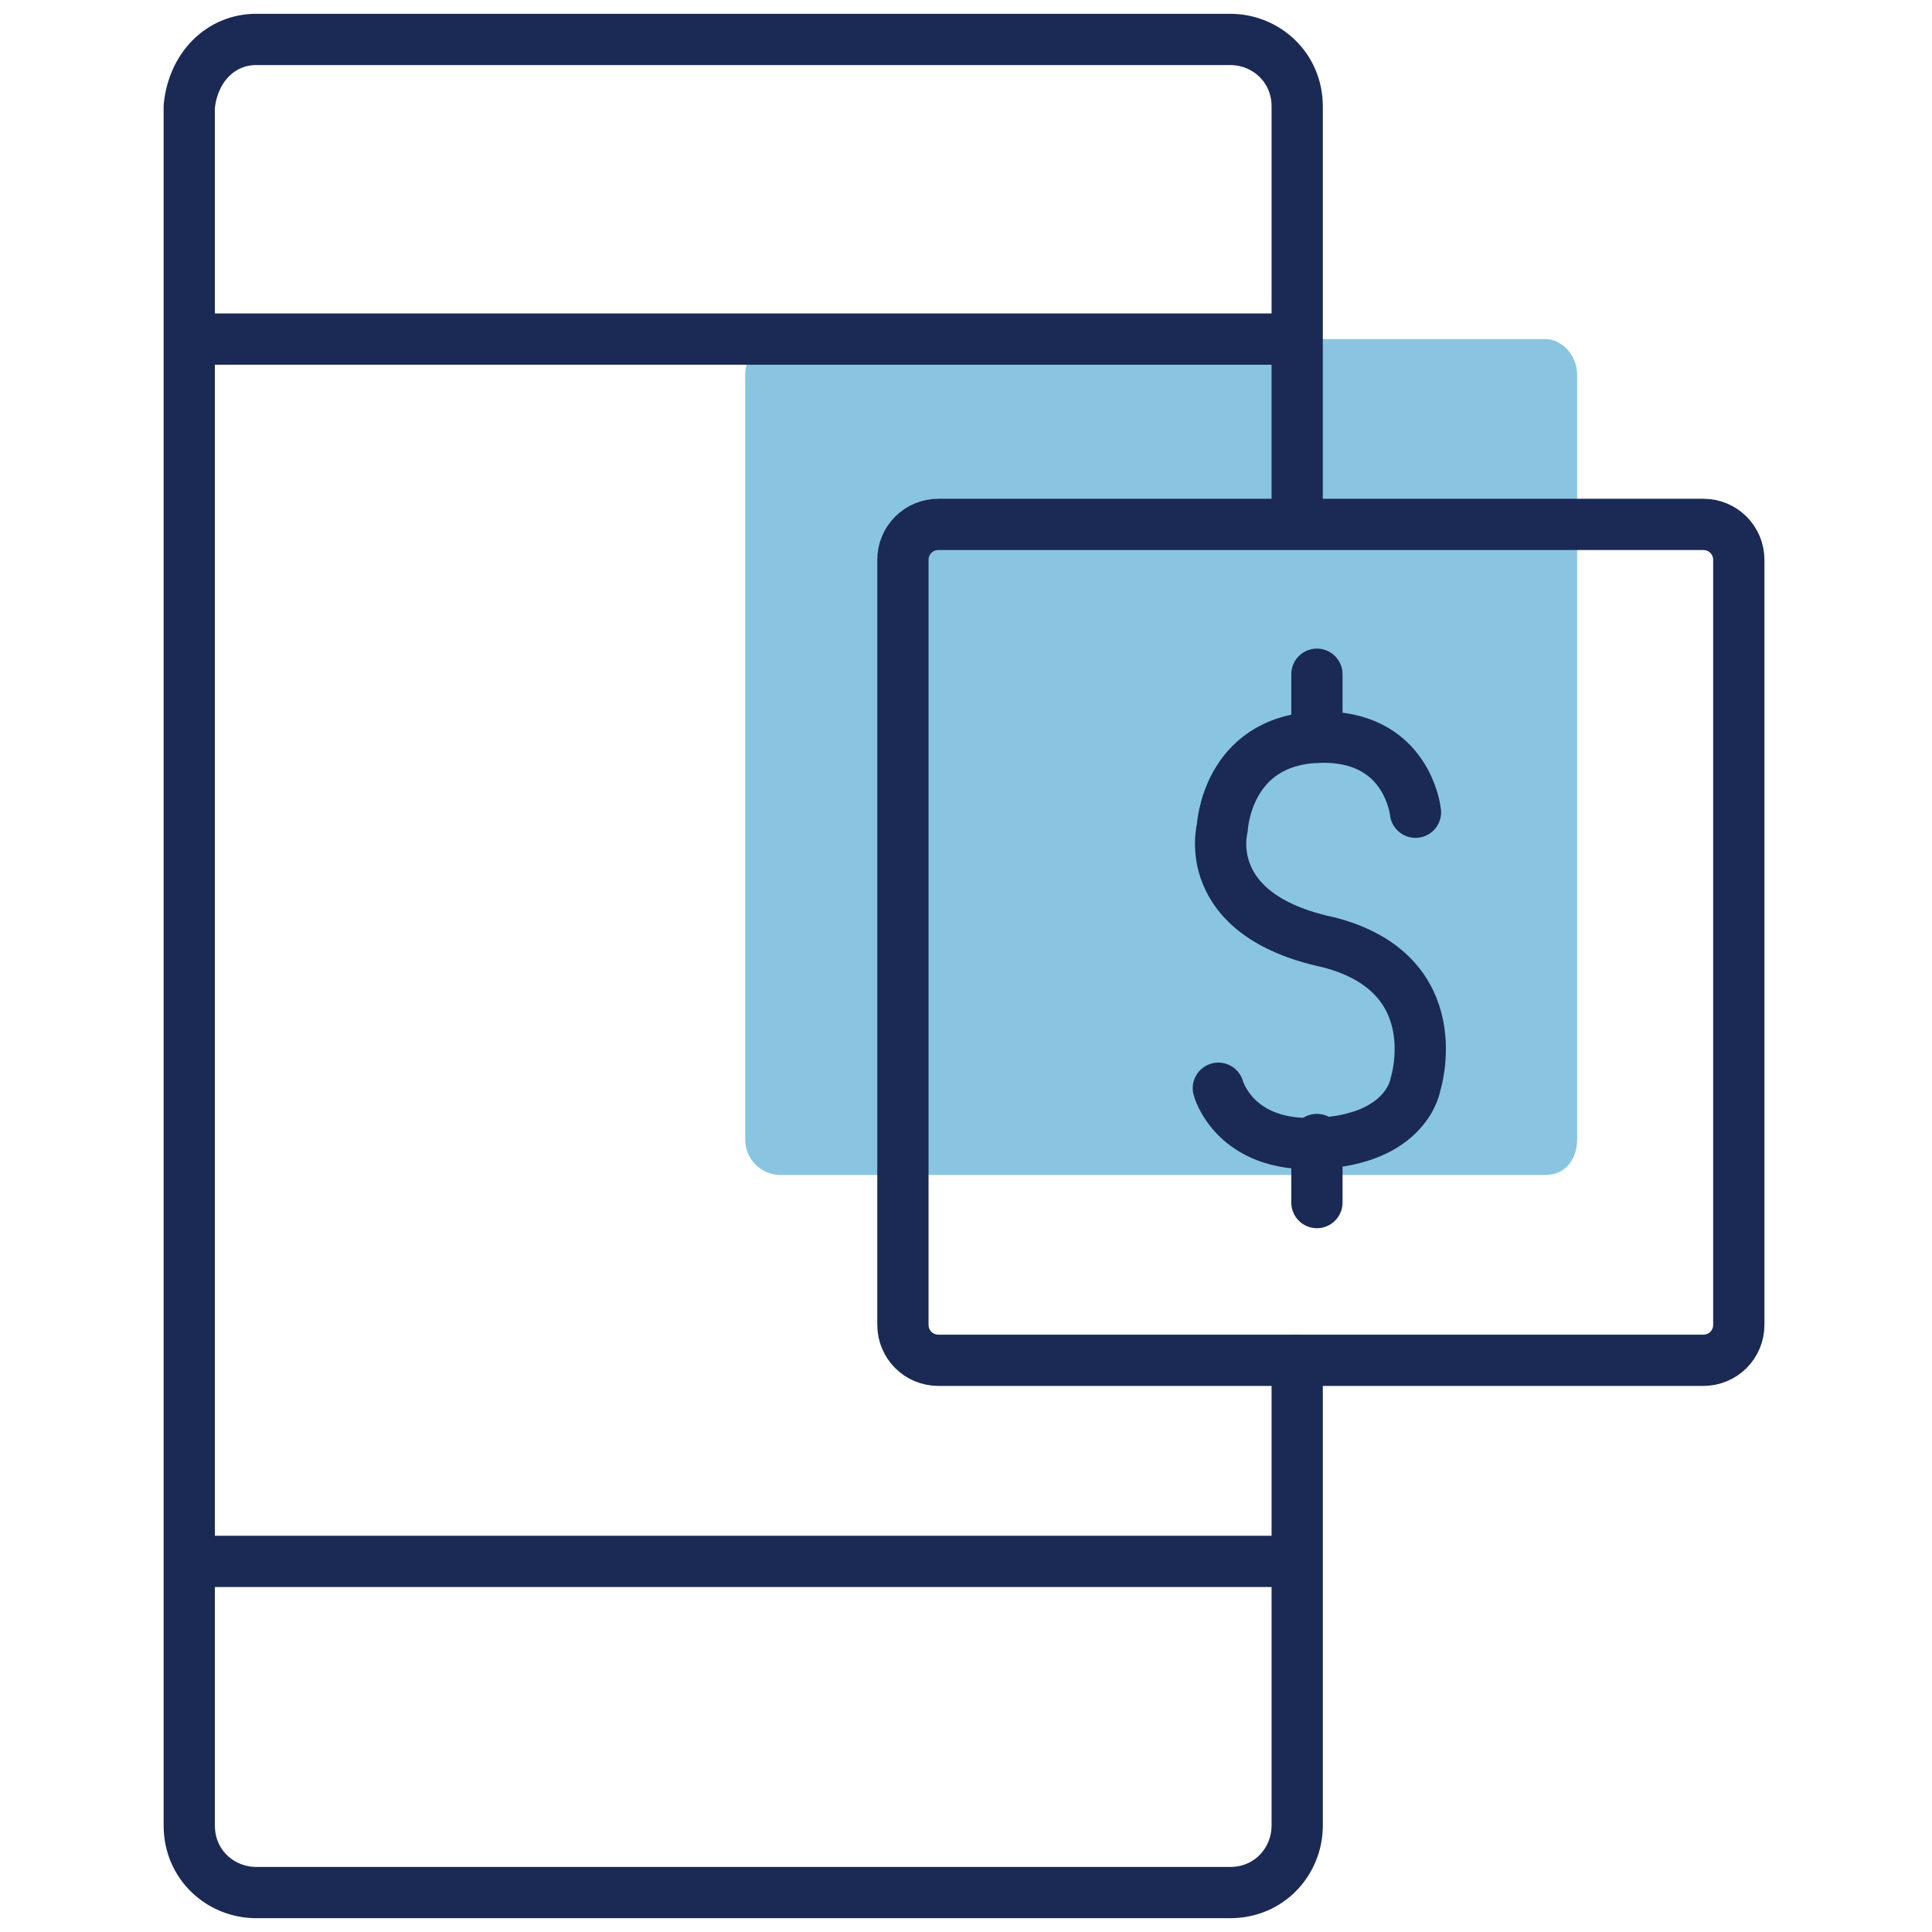 <?xml version="1.0" encoding="utf-8"?>
<!-- Generator: Adobe Illustrator 27.1.1, SVG Export Plug-In . SVG Version: 6.00 Build 0)  -->
<svg version="1.1" id="Layer_1" xmlns="http://www.w3.org/2000/svg" xmlns:xlink="http://www.w3.org/1999/xlink" x="0px" y="0px"
	 viewBox="0 0 49 49" style="enable-background:new 0 0 49 49;" xml:space="preserve">
<style type="text/css">
	.st0{opacity:0.5;fill:#148DC3;enable-background:new    ;}
	.st1{fill:none;stroke:#1A2A54;stroke-width:1.3;stroke-linecap:round;stroke-linejoin:round;stroke-miterlimit:10;}
</style>
<path class="st0" d="M39.2,29.8H19.8c-0.5,0-0.9-0.4-0.9-0.9V9.5c0-0.5,0.4-0.9,0.9-0.9h19.4C39.6,8.6,40,9,40,9.5v19.4
	C40,29.4,39.7,29.8,39.2,29.8z"/>
<g>
	<g>
		<path class="st1" d="M32.9,34.5v11.8c0,0.9-0.7,1.7-1.7,1.7H6.5c-0.9,0-1.7-0.7-1.7-1.7V2.7C4.9,1.7,5.6,1,6.5,1h24.7
			c0.9,0,1.7,0.7,1.7,1.7v10.5"/>
		<path class="st1" d="M4.9,8.6h27.7H4.9z"/>
		<path class="st1" d="M4.9,39.6h27.7H4.9z"/>
	</g>
	<path class="st1" d="M43.2,34.5H23.8c-0.5,0-0.9-0.4-0.9-0.9V14.2c0-0.5,0.4-0.9,0.9-0.9h19.4c0.5,0,0.9,0.4,0.9,0.9v19.4
		C44.1,34.1,43.7,34.5,43.2,34.5z"/>
	<g>
		<path class="st1" d="M35.9,20.6c0,0-0.2-2-2.5-1.9S31,21,31,21s-0.6,2.2,2.7,2.9c3.1,0.8,2.2,3.6,2.2,3.6s-0.2,1.4-2.5,1.5
			c-2.1,0.1-2.5-1.4-2.5-1.4"/>
		<line class="st1" x1="33.4" y1="17.1" x2="33.4" y2="18.7"/>
		<line class="st1" x1="33.4" y1="28.9" x2="33.4" y2="30.5"/>
	</g>
</g>
</svg>
